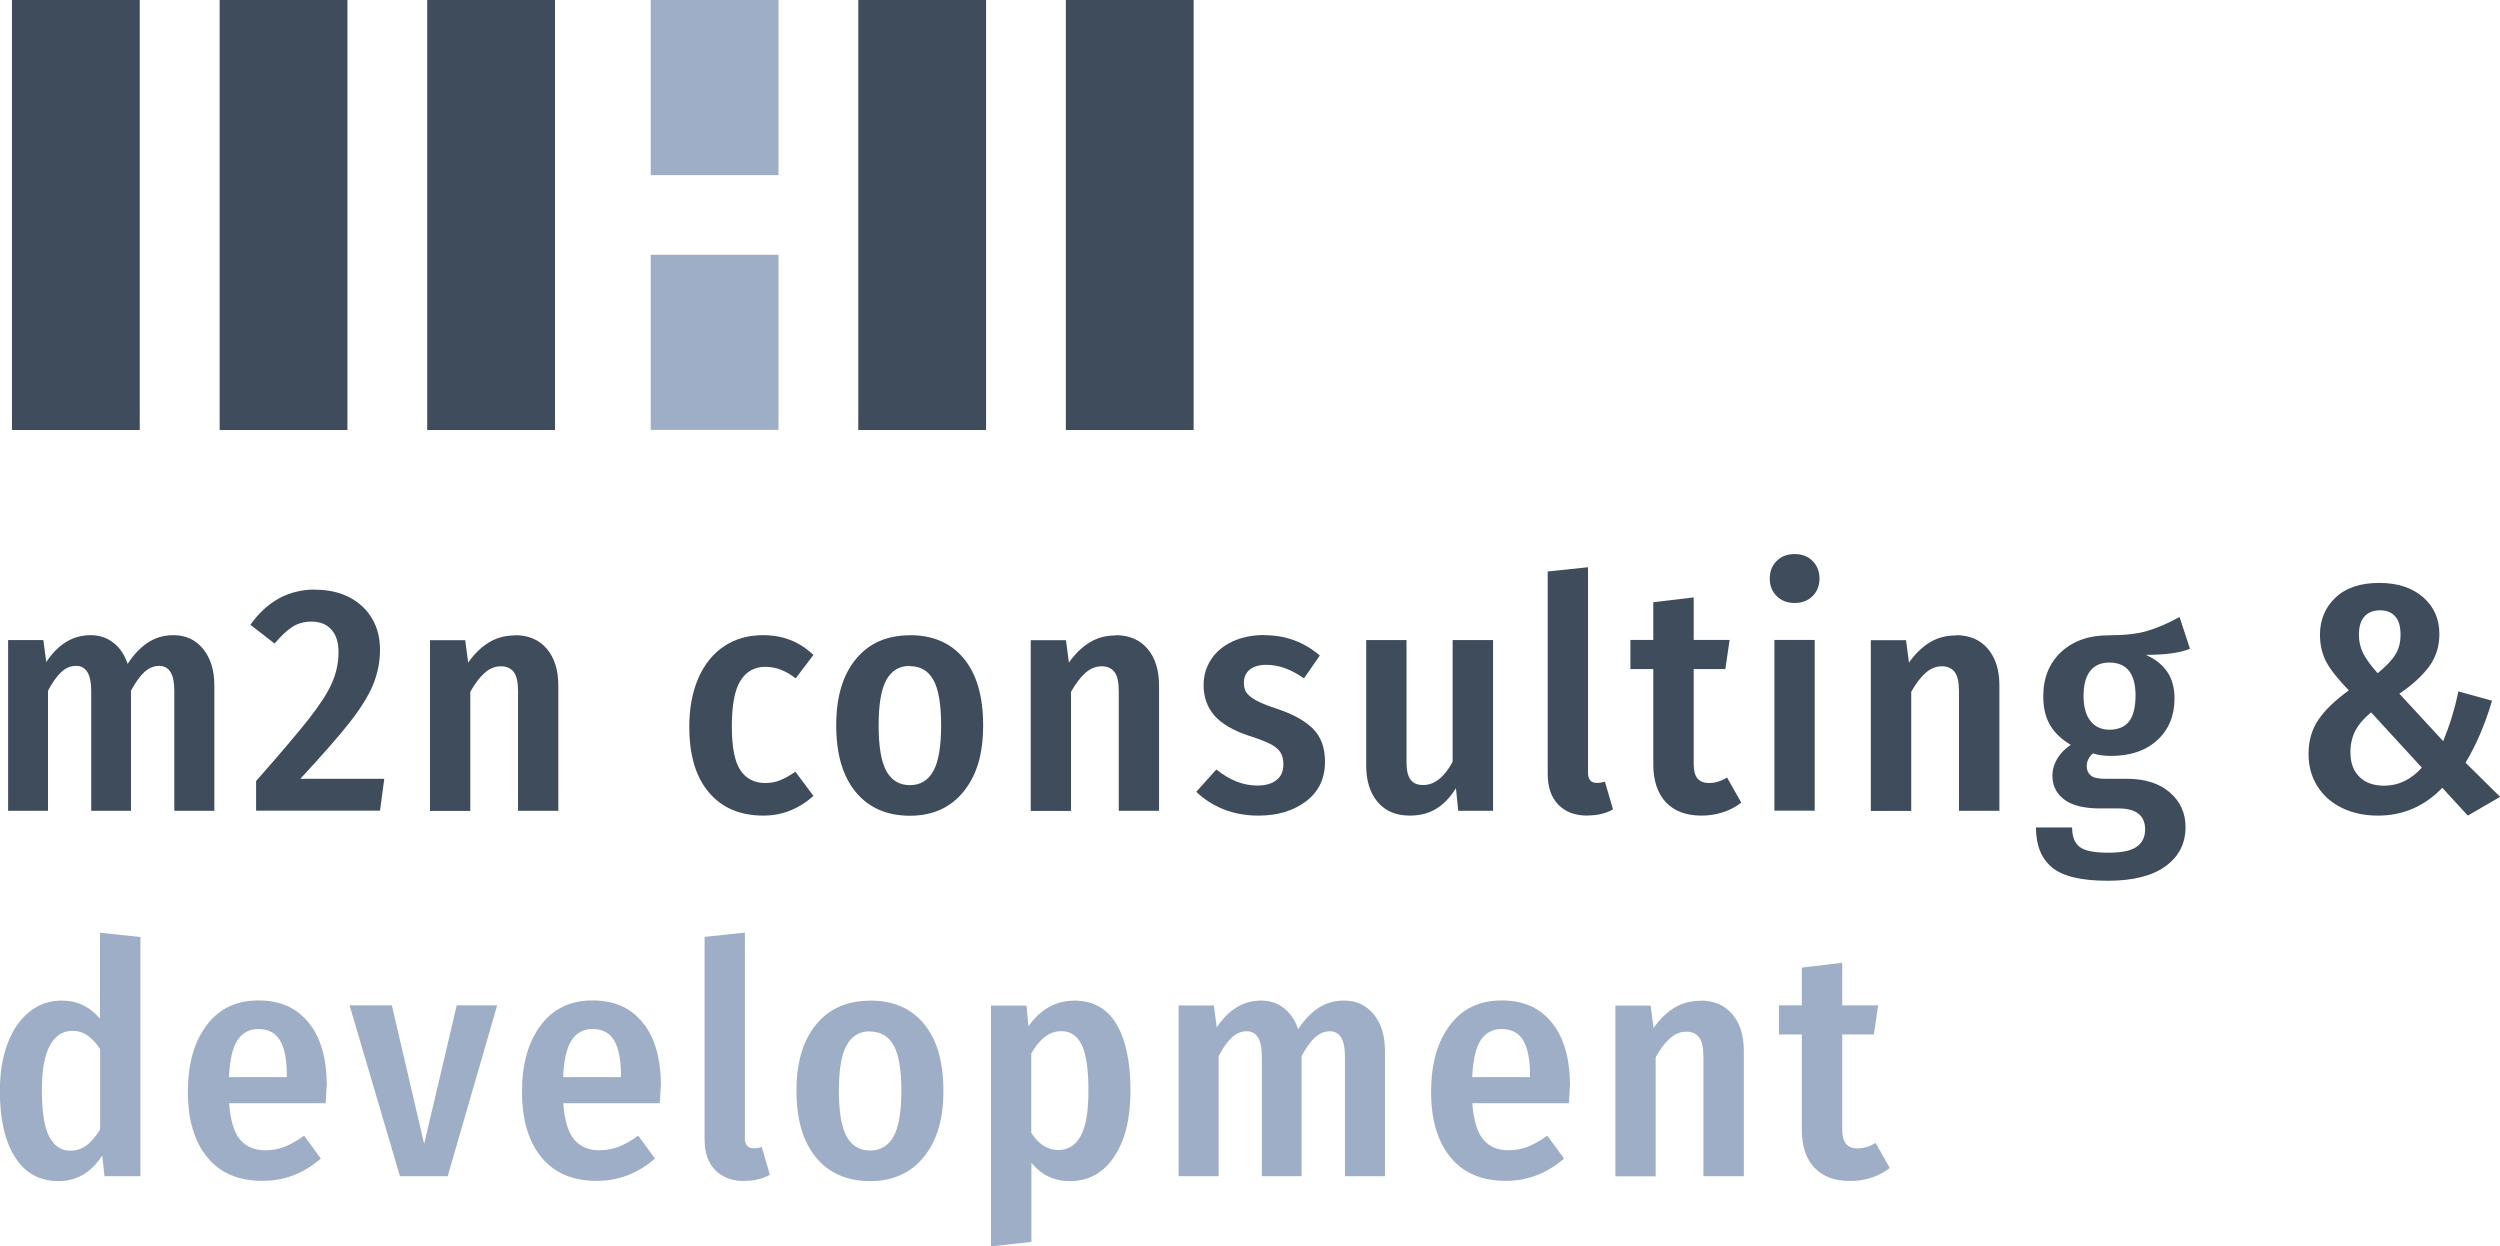 <svg xmlns="http://www.w3.org/2000/svg" id="Ebene_1" viewBox="0 0 188.02 93.73"><defs><style>.cls-1{fill:#3e4c5c;}.cls-1,.cls-2{stroke-width:0px;}.cls-2{fill:#9eaec7;}</style></defs><g id="Page-1"><g id="Startseite-m2n-Relaunch---STARTSEITE"><g id="Group-4"><rect id="Rectangle" class="cls-1" x=".9" width="9.61" height="32.34"></rect><rect id="Rectangle-Copy-5" class="cls-1" x="64.55" width="9.61" height="32.34"></rect><rect id="Rectangle-Copy" class="cls-1" x="16.52" width="9.61" height="32.34"></rect><rect id="Rectangle-Copy-6" class="cls-1" x="80.16" width="9.61" height="32.34"></rect><rect id="Rectangle-Copy-4" class="cls-2" x="48.94" y="19.16" width="9.61" height="13.17"></rect><rect id="Rectangle-Copy-2" class="cls-1" x="32.13" width="9.61" height="32.34"></rect><rect id="Rectangle-Copy-3" class="cls-2" x="48.94" width="9.61" height="13.17"></rect><g id="m2n-Consulting-_-Dev"><path id="Path" class="cls-1" d="m13.04,47.77c.92,0,1.67.34,2.23,1.03.57.69.85,1.61.85,2.76v9.42h-3.01v-9.03c0-1.25-.38-1.87-1.14-1.87-.4,0-.78.16-1.12.47-.34.32-.67.78-1,1.4v9.03h-2.99v-9.03c0-1.25-.38-1.87-1.14-1.87-.42,0-.8.16-1.14.49s-.66.79-.97,1.38v9.03H.61v-12.84h2.65l.22,1.65c.89-1.34,2-2.02,3.33-2.02.66,0,1.24.19,1.72.57.49.38.84.91,1.07,1.59.45-.7.96-1.23,1.52-1.6s1.2-.56,1.93-.56Z"></path><path id="Path-2" class="cls-1" d="m23.68,44.35c1.02,0,1.9.2,2.63.59s1.3.93,1.69,1.61.58,1.45.58,2.31c0,.92-.18,1.81-.53,2.66-.36.85-.95,1.8-1.78,2.85-.83,1.05-2.06,2.45-3.68,4.2h6.31l-.32,2.4h-9.32v-2.23c1.8-2.04,3.11-3.59,3.95-4.65.83-1.06,1.42-1.96,1.75-2.71s.5-1.52.5-2.33c0-.74-.18-1.32-.55-1.71-.36-.4-.86-.59-1.49-.59-.53,0-1.01.13-1.42.39-.41.26-.86.68-1.35,1.26l-1.82-1.41c1.25-1.76,2.87-2.65,4.86-2.65Z"></path><path id="Path-3" class="cls-1" d="m38.72,47.77c1.02,0,1.82.34,2.4,1.02s.87,1.6.87,2.77v9.42h-3.03v-9.01c0-.68-.11-1.16-.33-1.44-.22-.28-.54-.42-.96-.42s-.84.16-1.21.49c-.37.32-.74.8-1.09,1.43v8.96h-3.03v-12.84h2.65l.22,1.68c.47-.66.99-1.17,1.57-1.52s1.23-.52,1.95-.52Z"></path><path id="Path-4" class="cls-1" d="m57.37,47.77c.76,0,1.45.12,2.06.36.62.24,1.2.62,1.75,1.12l-1.34,1.77c-.73-.58-1.49-.87-2.28-.87s-1.45.35-1.88,1.06c-.43.7-.64,1.84-.64,3.41s.21,2.65.64,3.3c.43.65,1.06.97,1.88.97.4,0,.78-.07,1.12-.21.34-.14.72-.35,1.14-.64l1.36,1.82c-1.12.99-2.37,1.48-3.76,1.48-1.75,0-3.12-.58-4.1-1.74-.99-1.16-1.48-2.8-1.48-4.94,0-1.39.23-2.61.68-3.65s1.1-1.85,1.93-2.4c.83-.56,1.81-.84,2.93-.84Z"></path><path id="Shape" class="cls-1" d="m68.43,47.77c1.73,0,3.08.58,4.05,1.75s1.46,2.84,1.46,5.03-.49,3.76-1.47,4.98c-.98,1.21-2.33,1.82-4.04,1.82s-3.09-.59-4.07-1.78c-.98-1.19-1.47-2.86-1.47-5.01s.49-3.78,1.47-4.98c.98-1.2,2.33-1.8,4.07-1.8Zm0,2.31c-.79,0-1.38.35-1.77,1.06s-.58,1.84-.58,3.41.19,2.73.58,3.44c.39.7.98,1.06,1.77,1.06s1.38-.36,1.77-1.07c.39-.71.58-1.85.58-3.42s-.19-2.73-.58-3.42c-.39-.7-.98-1.04-1.77-1.04Z"></path><path id="Path-5" class="cls-1" d="m83.9,47.77c1.02,0,1.82.34,2.4,1.02.58.68.87,1.6.87,2.77v9.42h-3.03v-9.01c0-.68-.11-1.16-.33-1.44-.22-.28-.54-.42-.96-.42s-.84.16-1.21.49c-.37.32-.74.8-1.09,1.43v8.96h-3.03v-12.84h2.65l.22,1.68c.47-.66.99-1.17,1.57-1.52.57-.35,1.23-.52,1.95-.52Z"></path><path id="Path-6" class="cls-1" d="m95.08,47.77c1.6,0,2.99.51,4.18,1.53l-1.19,1.72c-.96-.68-1.9-1.02-2.84-1.02-.53,0-.95.12-1.24.36-.29.24-.44.57-.44,1,0,.31.07.56.21.75.14.19.38.38.72.57s.85.39,1.53.62c1.23.4,2.14.91,2.74,1.51s.9,1.42.9,2.48c0,1.26-.47,2.25-1.42,2.97s-2.14,1.08-3.58,1.08c-.96,0-1.83-.16-2.62-.47-.79-.32-1.48-.76-2.06-1.32l1.51-1.68c1,.81,2.03,1.21,3.08,1.21.62,0,1.1-.14,1.44-.41.35-.28.52-.66.52-1.17,0-.37-.07-.67-.21-.9-.14-.23-.38-.44-.74-.63-.36-.19-.9-.4-1.63-.63-1.2-.4-2.07-.91-2.61-1.53-.54-.62-.81-1.38-.81-2.28,0-.71.19-1.36.56-1.93.37-.57.91-1.02,1.6-1.35.7-.32,1.5-.49,2.4-.49Z"></path><path id="Path-7" class="cls-1" d="m112.29,60.98h-2.62l-.17-1.7c-.44.7-.93,1.21-1.49,1.55-.56.34-1.22.51-1.98.51-1.04,0-1.84-.34-2.42-1.02-.57-.68-.86-1.59-.86-2.74v-9.44h3.03v9.18c0,.6.1,1.04.3,1.31.2.28.52.41.96.41.84,0,1.58-.58,2.21-1.75v-9.15h3.04v12.84Z"></path><path id="Path-8" class="cls-1" d="m119.39,61.34c-.94,0-1.67-.28-2.2-.83-.53-.55-.79-1.32-.79-2.31v-15.22l3.03-.32v15.44c0,.52.22.78.66.78.21,0,.41-.03.61-.1l.61,2.09c-.53.31-1.17.46-1.92.46Z"></path><path id="Path-9" class="cls-1" d="m130.95,60.37c-.42.32-.89.57-1.4.73-.51.16-1.03.24-1.57.24-1.18,0-2.08-.34-2.71-1.02-.62-.68-.93-1.63-.93-2.84v-7.16h-1.72v-2.19h1.72v-2.84l3.04-.36v3.2h2.7l-.32,2.19h-2.38v7.14c0,.49.09.85.28,1.08.19.23.48.35.89.35.44,0,.88-.14,1.34-.41l1.07,1.89Z"></path><path id="Shape-2" class="cls-1" d="m136.48,48.13v12.84h-3.03v-12.84h3.03Zm-1.51-6.46c.55,0,1,.17,1.35.52.35.35.52.79.52,1.32s-.17.98-.52,1.32c-.35.35-.8.52-1.35.52s-1-.17-1.35-.52c-.35-.35-.52-.79-.52-1.32s.17-.98.52-1.32c.35-.35.8-.52,1.35-.52Z"></path><path id="Path-10" class="cls-1" d="m147.1,47.77c1.02,0,1.82.34,2.4,1.02s.87,1.6.87,2.77v9.42h-3.04v-9.01c0-.68-.11-1.16-.33-1.44-.22-.28-.54-.42-.96-.42s-.84.16-1.21.49c-.37.32-.74.8-1.09,1.43v8.96h-3.04v-12.84h2.65l.22,1.68c.47-.66.99-1.17,1.57-1.52s1.23-.52,1.95-.52Z"></path><path id="Shape-3" class="cls-1" d="m164.71,48.79c-.74.31-1.85.46-3.33.46.73.32,1.27.76,1.63,1.3.36.54.53,1.2.53,1.98,0,1.29-.43,2.34-1.29,3.13s-2.02,1.19-3.47,1.19c-.53,0-.99-.06-1.36-.19-.15.11-.26.25-.35.42-.09.17-.13.35-.13.55,0,.29.1.52.3.69s.56.25,1.08.25h1.63c1.36,0,2.44.34,3.23,1.02s1.19,1.55,1.19,2.6c0,1.25-.5,2.23-1.51,2.96-1,.73-2.45,1.09-4.35,1.09-1.99,0-3.39-.34-4.19-1.01-.8-.67-1.2-1.67-1.2-3h2.72c0,.68.19,1.17.56,1.46.37.29,1.08.44,2.14.44s1.74-.15,2.16-.45c.42-.3.63-.73.63-1.3,0-1.05-.67-1.58-2.02-1.58h-1.36c-1.23,0-2.14-.23-2.72-.68-.58-.45-.87-1.04-.87-1.77,0-.45.12-.88.36-1.29.24-.4.58-.75,1.02-1.04-.71-.42-1.23-.92-1.57-1.51-.33-.58-.5-1.29-.5-2.14,0-1.39.45-2.5,1.35-3.34.9-.83,2.08-1.25,3.56-1.25,1.21,0,2.2-.11,2.95-.34.75-.23,1.55-.57,2.39-1.04l.78,2.38Zm-6.07,1.04c-.63,0-1.11.21-1.44.63-.33.42-.5,1.04-.5,1.87s.17,1.44.51,1.88.82.67,1.43.67c.66,0,1.16-.21,1.48-.62s.49-1.06.49-1.95c0-1.65-.66-2.48-1.97-2.48Z"></path><path id="Shape-4" class="cls-1" d="m178.94,43.84c1.38,0,2.47.36,3.29,1.07.82.71,1.23,1.63,1.23,2.77,0,.94-.26,1.76-.78,2.46-.52.7-1.26,1.38-2.23,2.03l3.3,3.57c.49-1.2.87-2.44,1.14-3.74l2.53.7c-.53,1.8-1.2,3.35-1.99,4.66l2.6,2.57-2.43,1.41-1.92-2.09c-1.34,1.39-2.95,2.09-4.83,2.09-1.02,0-1.93-.19-2.72-.58-.79-.39-1.41-.93-1.85-1.64-.44-.7-.66-1.51-.66-2.42,0-.99.25-1.85.74-2.57.49-.73,1.26-1.46,2.29-2.21-.79-.81-1.35-1.51-1.68-2.11-.32-.6-.49-1.29-.49-2.06,0-1.12.38-2.05,1.15-2.79.77-.74,1.87-1.12,3.29-1.12Zm.05,2.06c-.5,0-.89.16-1.17.47s-.41.77-.41,1.37c0,.52.11.98.32,1.4.21.41.57.91,1.09,1.49.6-.49,1.04-.94,1.31-1.37.28-.43.41-.93.41-1.52,0-.62-.13-1.08-.4-1.38-.27-.31-.65-.46-1.15-.46Zm-.66,7.67c-.53.44-.93.89-1.18,1.37-.25.48-.38,1.02-.38,1.64,0,.79.23,1.41.68,1.85s1.07.66,1.85.66c1.08,0,2.03-.45,2.84-1.36l-3.81-4.15Z"></path><path id="Shape-5" class="cls-2" d="m10.56,70.47v17.99h-2.7l-.17-1.55c-.84,1.28-1.93,1.92-3.28,1.92-1.42,0-2.52-.6-3.28-1.8-.76-1.2-1.14-2.86-1.14-4.98,0-1.34.19-2.53.58-3.56.39-1.03.93-1.83,1.64-2.39.7-.57,1.52-.85,2.44-.85,1.13,0,2.09.45,2.87,1.36v-6.46l3.03.32Zm-5.29,16.07c.47,0,.88-.13,1.24-.4.36-.27.7-.67,1.02-1.2v-6.05c-.31-.45-.63-.79-.96-1.02-.33-.23-.71-.34-1.13-.34-.71,0-1.27.36-1.68,1.08-.4.72-.61,1.86-.61,3.41s.18,2.76.55,3.46.89,1.06,1.57,1.06Z"></path><path id="Shape-6" class="cls-2" d="m24.56,81.73c0,.15-.02.56-.07,1.24h-7.26c.1,1.29.37,2.21.83,2.74.45.53,1.08.8,1.89.8.52,0,1-.09,1.46-.27s.94-.45,1.46-.83l1.26,1.72c-1.28,1.12-2.74,1.68-4.39,1.68-1.8,0-3.18-.59-4.15-1.77-.97-1.18-1.46-2.82-1.46-4.93s.47-3.74,1.4-4.99c.93-1.25,2.23-1.88,3.9-1.88s2.88.56,3.79,1.68c.91,1.12,1.36,2.72,1.36,4.81Zm-2.99-.87c0-1.17-.17-2.04-.51-2.61s-.88-.86-1.63-.86c-.68,0-1.2.28-1.57.84s-.58,1.49-.64,2.78h4.35v-.15Z"></path><polygon id="Path-11" class="cls-2" points="37.39 75.61 33.67 88.46 30.08 88.46 26.29 75.61 29.47 75.61 31.9 86.03 34.35 75.61 37.39 75.61"></polygon><path id="Shape-7" class="cls-2" d="m49.69,81.73c0,.15-.02.56-.07,1.24h-7.26c.1,1.29.37,2.21.83,2.74.45.53,1.08.8,1.89.8.52,0,1-.09,1.46-.27.45-.18.94-.45,1.46-.83l1.26,1.72c-1.28,1.12-2.74,1.68-4.39,1.68-1.8,0-3.18-.59-4.15-1.77-.97-1.18-1.46-2.82-1.46-4.93s.47-3.74,1.4-4.99c.93-1.25,2.23-1.88,3.9-1.88s2.88.56,3.79,1.68c.91,1.12,1.36,2.72,1.36,4.81Zm-2.99-.87c0-1.17-.17-2.04-.51-2.61s-.88-.86-1.63-.86c-.68,0-1.2.28-1.57.84s-.58,1.49-.64,2.78h4.35v-.15Z"></path><path id="Path-12" class="cls-2" d="m55.98,88.82c-.94,0-1.67-.28-2.2-.83s-.79-1.32-.79-2.31v-15.22l3.03-.32v15.44c0,.52.22.78.66.78.21,0,.41-.03.61-.1l.61,2.09c-.53.31-1.17.46-1.92.46Z"></path><path id="Shape-8" class="cls-2" d="m65.44,75.25c1.73,0,3.08.58,4.05,1.75s1.46,2.84,1.46,5.03-.49,3.76-1.47,4.98c-.98,1.21-2.33,1.82-4.04,1.82s-3.09-.59-4.07-1.78-1.47-2.86-1.47-5.01.49-3.78,1.47-4.98c.98-1.2,2.33-1.8,4.07-1.8Zm0,2.31c-.79,0-1.38.35-1.77,1.06-.39.7-.58,1.84-.58,3.41s.19,2.73.58,3.44c.39.7.98,1.06,1.77,1.06s1.38-.36,1.77-1.07c.39-.71.58-1.85.58-3.42s-.19-2.73-.58-3.42-.98-1.04-1.77-1.04Z"></path><path id="Shape-9" class="cls-2" d="m80.77,75.25c1.42,0,2.49.59,3.19,1.76.7,1.17,1.06,2.84,1.06,4.99s-.4,3.73-1.21,4.97c-.81,1.24-1.93,1.86-3.35,1.86-1.18,0-2.14-.46-2.89-1.38v5.95l-3.04.34v-18.11h2.67l.15,1.55c.91-1.28,2.05-1.92,3.42-1.92Zm-1.17,11.24c.73,0,1.29-.35,1.68-1.06s.58-1.84.58-3.41-.17-2.77-.51-3.45-.85-1.02-1.53-1.02c-.87,0-1.63.56-2.26,1.68v5.97c.55.86,1.23,1.29,2.04,1.29Z"></path><path id="Path-13" class="cls-2" d="m101.08,75.25c.92,0,1.67.34,2.23,1.03.57.69.85,1.61.85,2.76v9.42h-3.01v-9.03c0-1.25-.38-1.87-1.14-1.87-.4,0-.78.16-1.12.47s-.67.78-1,1.4v9.03h-2.99v-9.03c0-1.25-.38-1.87-1.14-1.87-.42,0-.8.16-1.14.49-.34.32-.66.79-.97,1.38v9.03h-3.01v-12.84h2.65l.22,1.65c.89-1.34,2-2.02,3.33-2.02.66,0,1.24.19,1.72.57.49.38.84.91,1.07,1.59.45-.7.96-1.23,1.52-1.6.56-.37,1.2-.56,1.93-.56Z"></path><path id="Shape-10" class="cls-2" d="m118.06,81.73c0,.15-.02.56-.07,1.24h-7.26c.1,1.29.37,2.21.83,2.74.45.53,1.08.8,1.89.8.52,0,1-.09,1.46-.27.45-.18.94-.45,1.46-.83l1.26,1.72c-1.28,1.12-2.74,1.68-4.39,1.68-1.8,0-3.18-.59-4.15-1.77-.97-1.18-1.46-2.82-1.46-4.93s.47-3.74,1.4-4.99c.93-1.25,2.23-1.88,3.9-1.88s2.88.56,3.79,1.68c.91,1.12,1.36,2.72,1.36,4.81Zm-2.99-.87c0-1.17-.17-2.04-.51-2.61s-.88-.86-1.63-.86c-.68,0-1.2.28-1.57.84s-.58,1.49-.64,2.78h4.35v-.15Z"></path><path id="Path-14" class="cls-2" d="m127.88,75.25c1.02,0,1.82.34,2.4,1.02s.87,1.6.87,2.77v9.42h-3.04v-9.01c0-.68-.11-1.16-.33-1.44-.22-.28-.54-.42-.96-.42s-.84.16-1.21.49c-.37.32-.74.8-1.09,1.43v8.96h-3.03v-12.84h2.65l.22,1.68c.47-.66.99-1.17,1.57-1.52.57-.35,1.23-.52,1.95-.52Z"></path><path id="Path-15" class="cls-2" d="m142.12,87.85c-.42.32-.89.57-1.4.73-.51.16-1.03.24-1.57.24-1.18,0-2.08-.34-2.71-1.02s-.93-1.63-.93-2.84v-7.16h-1.72v-2.19h1.72v-2.84l3.04-.36v3.2h2.7l-.32,2.19h-2.38v7.14c0,.49.09.85.28,1.08s.48.35.89.35c.44,0,.88-.14,1.34-.41l1.07,1.89Z"></path></g></g></g></g></svg>